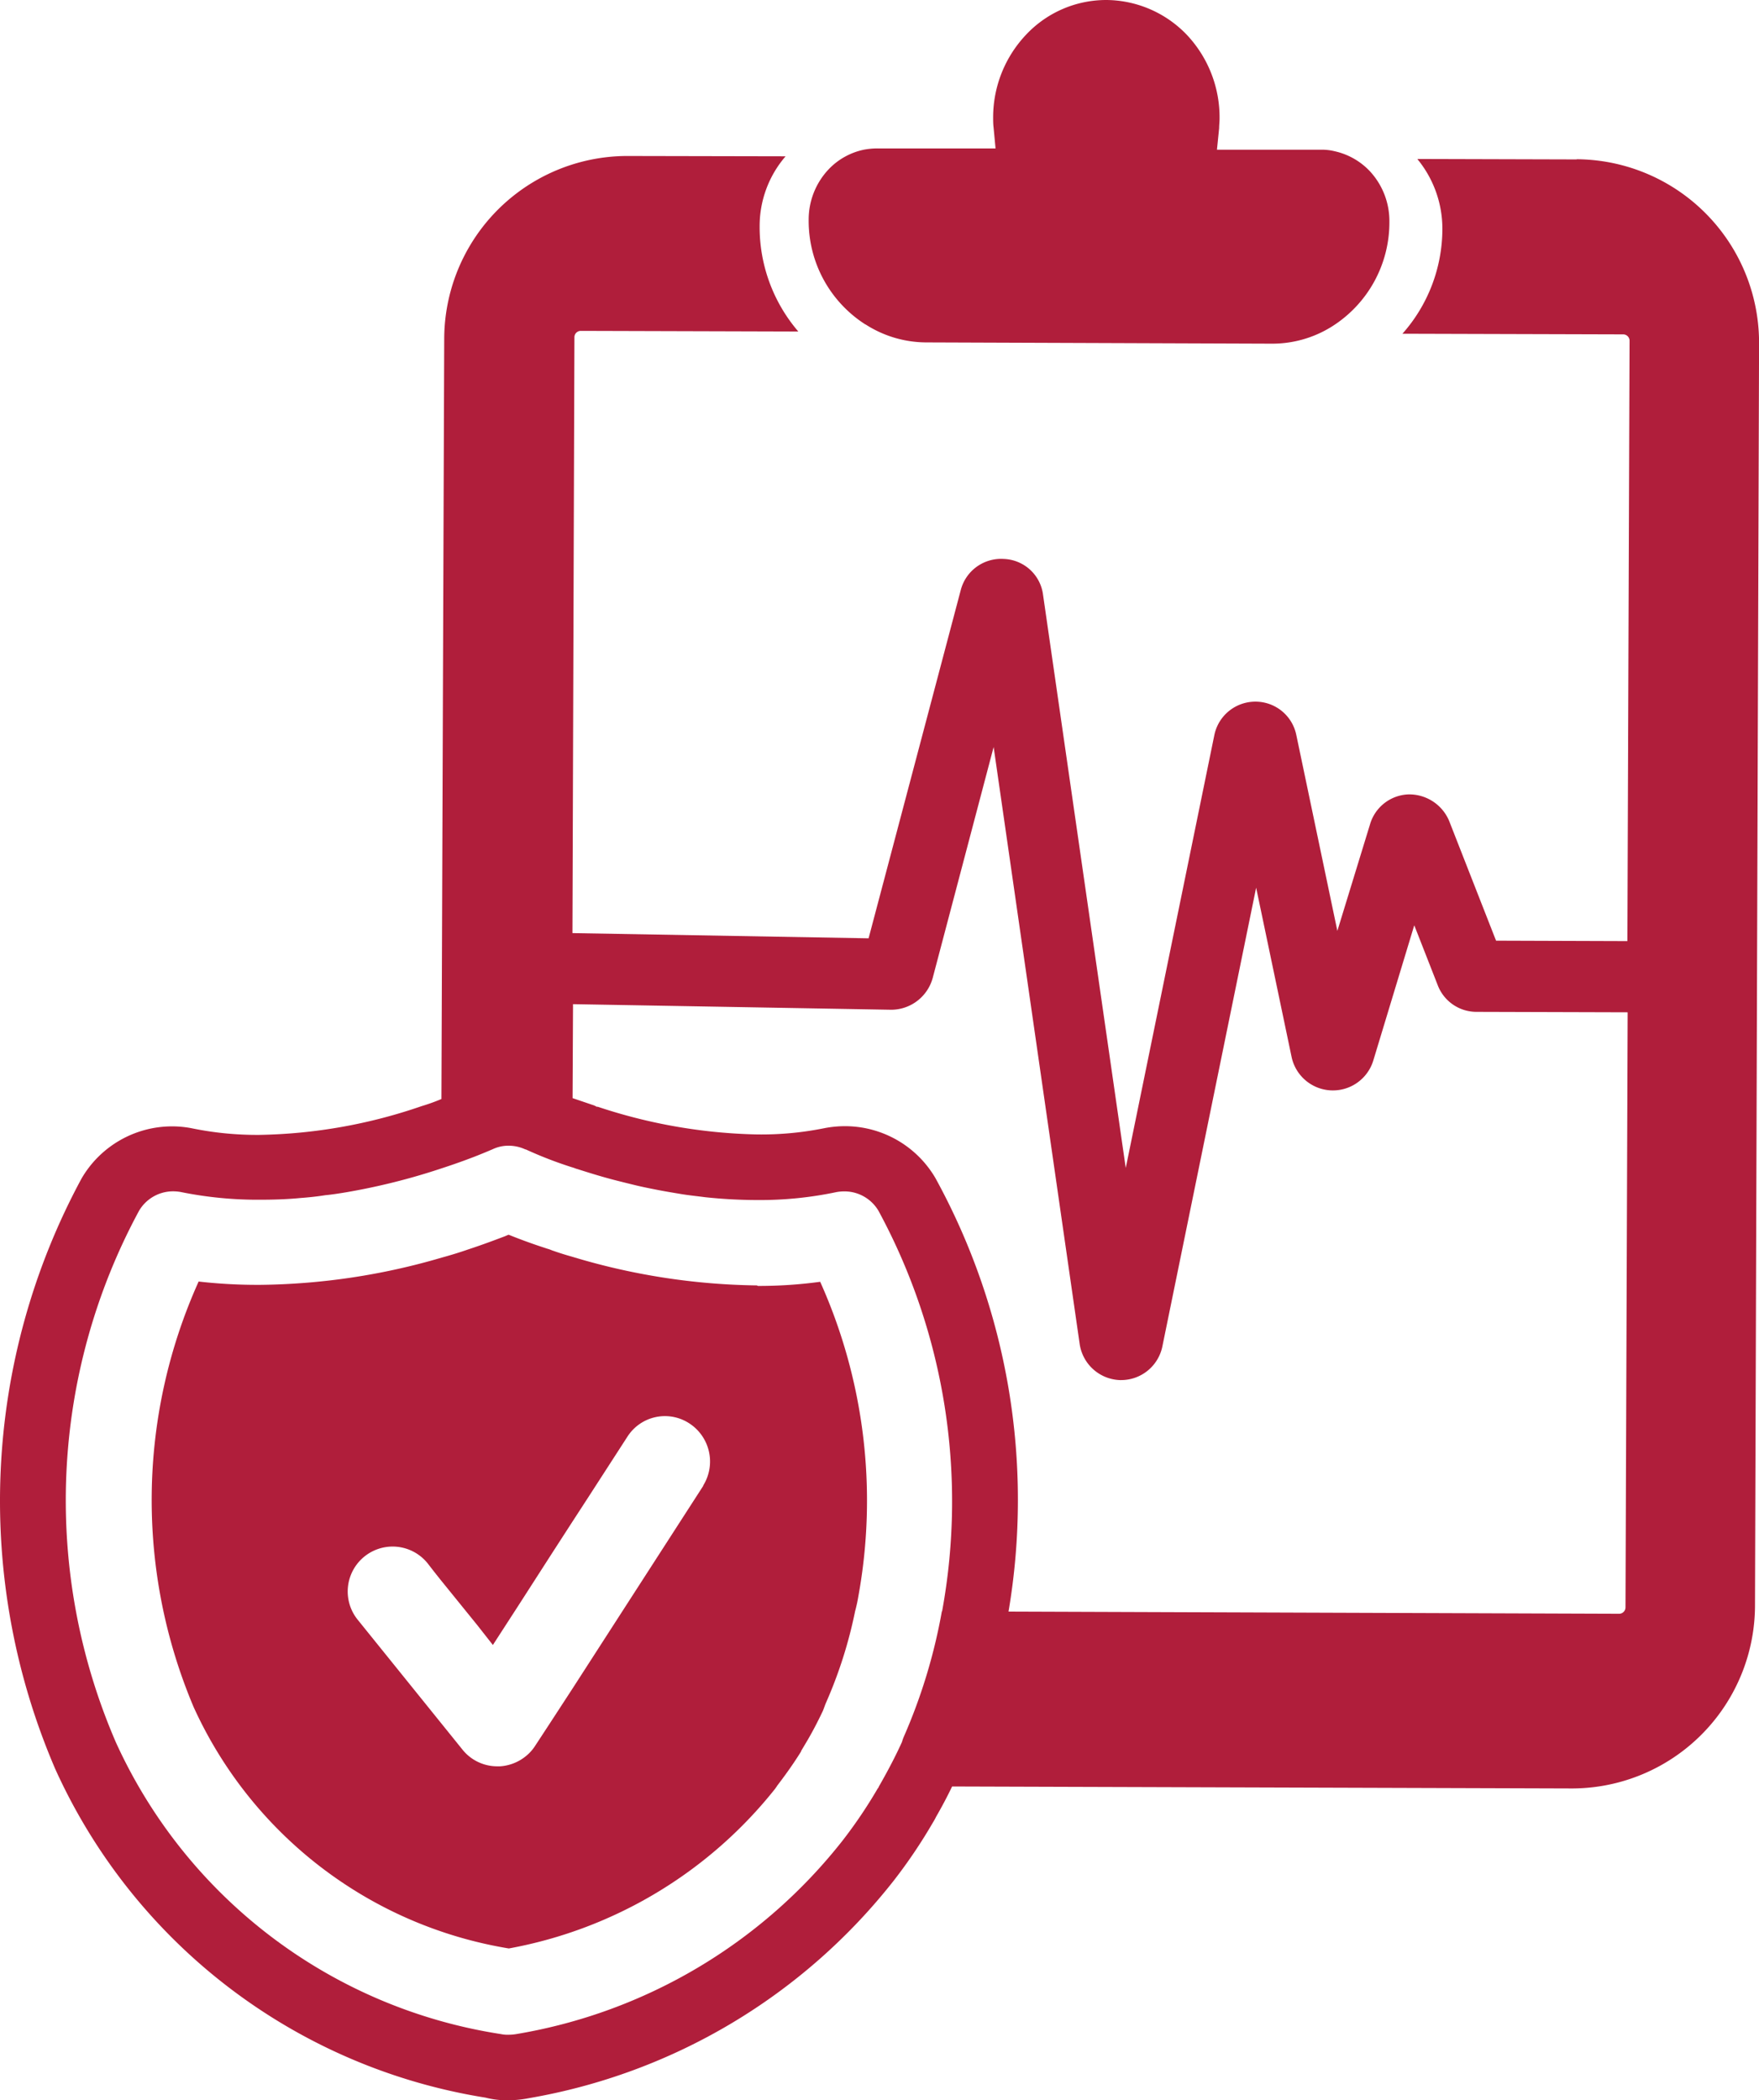 <?xml version="1.0" encoding="UTF-8"?> <svg xmlns="http://www.w3.org/2000/svg" width="27.655" height="33.012" viewBox="0 0 27.655 33.012"><g id="Medical_Dental_Vision" data-name="Medical, Dental, Vision" transform="translate(-19.244 -1.4)"><path id="Path_9268" data-name="Path 9268" d="M57.576,6.5a1.771,1.771,0,0,0,.947.282l5.444.02h0a1.763,1.763,0,0,0,.944-.272,1.933,1.933,0,0,0,.9-1.644,1.151,1.151,0,0,0-.312-.8,1.08,1.08,0,0,0-.55-.309h0a.843.843,0,0,0-.207-.024H63.1l.034-.336c0-.051.007-.1.007-.153a1.891,1.891,0,0,0-.516-1.318A1.768,1.768,0,0,0,61.366,1.4H61.36a1.729,1.729,0,0,0-1.253.537,1.891,1.891,0,0,0-.526,1.307c0,.054,0,.105.007.16l.031.329H57.763l0,0a1.141,1.141,0,0,0-.214.02A1.064,1.064,0,0,0,57,4.056a1.149,1.149,0,0,0-.319.795A1.931,1.931,0,0,0,57.573,6.5Z" transform="translate(-24.723)" fill="#b01e3b"></path><path id="Path_9269" data-name="Path 9269" d="M44.04,8.674l-2.513-.007a1.723,1.723,0,0,1,.394,1.1,2.485,2.485,0,0,1-.628,1.647l3.471.01a.1.1,0,0,1,.1.1l-.034,9.437-2.065-.007-.737-1.881a.68.68,0,0,0-.645-.418.654.654,0,0,0-.6.472L40.27,20.8l-.645-3.077a.655.655,0,0,0-.645-.526h0a.658.658,0,0,0-.645.53l-1.392,6.8-1.3-9.009a.645.645,0,0,0-.618-.564.655.655,0,0,0-.676.489L32.9,20.917l-4.656-.082.031-9.366a.1.1,0,0,1,.1-.1l3.42.01a2.52,2.52,0,0,1-.608-1.654,1.677,1.677,0,0,1,.408-1.1L29.128,8.62a2.881,2.881,0,0,0-2.9,2.873l-.044,11.95a2.962,2.962,0,0,1-.312.112,8.222,8.222,0,0,1-2.55.452,5.1,5.1,0,0,1-1.043-.1,1.6,1.6,0,0,0-.329-.034,1.647,1.647,0,0,0-1.423.818,10.656,10.656,0,0,0-.414,9.284,8.977,8.977,0,0,0,6.765,5.165,1.328,1.328,0,0,0,.353.041,1.667,1.667,0,0,0,.319-.031A9.3,9.3,0,0,0,33.3,35.723a8.2,8.2,0,0,0,.611-.907,1,1,0,0,0,.051-.092c.088-.153.173-.312.251-.475l9.723.031a2.881,2.881,0,0,0,2.9-2.873L46.9,11.571a2.886,2.886,0,0,0-2.873-2.9ZM34.052,31.495a8.7,8.7,0,0,1-.6,1.976.711.711,0,0,0-.027.078c-.1.221-.224.458-.363.7a.09.09,0,0,1-.02.034,7.475,7.475,0,0,1-.55.815,8.258,8.258,0,0,1-5.131,3.043.733.733,0,0,1-.119.01.5.5,0,0,1-.122-.01,7.986,7.986,0,0,1-6.055-4.588A9.573,9.573,0,0,1,21.43,25.2a.62.62,0,0,1,.533-.306.7.7,0,0,1,.119.01,6.074,6.074,0,0,0,1.253.122c.214,0,.428-.007.632-.027.136-.01.265-.024.391-.044.105-.01.214-.027.316-.044a10.145,10.145,0,0,0,1.518-.38c.2-.065.367-.126.5-.177.183-.071.289-.119.292-.119a.577.577,0,0,1,.261-.058.622.622,0,0,1,.258.058h.007a6.327,6.327,0,0,0,.73.282c.027.007.054.02.082.027.17.054.363.115.574.17.105.027.214.054.329.082s.231.051.353.075.245.044.37.065.258.034.387.051a7.855,7.855,0,0,0,.812.044,5.833,5.833,0,0,0,1.253-.126.7.7,0,0,1,.119-.01.621.621,0,0,1,.537.306,9.589,9.589,0,0,1,1,6.293ZM44.8,31.434a.1.1,0,0,1-.1.1l-9.6-.034a10.514,10.514,0,0,0-1.148-6.812,1.648,1.648,0,0,0-1.426-.818,1.694,1.694,0,0,0-.319.031A5.008,5.008,0,0,1,31.149,24a8.452,8.452,0,0,1-2.506-.435h-.017a.3.3,0,0,0-.071-.031l-.309-.105.007-1.477,5.006.088a.679.679,0,0,0,.649-.5l.958-3.63,1.352,9.38a.664.664,0,0,0,.632.571h.02a.662.662,0,0,0,.649-.53l1.474-7.21.557,2.659a.664.664,0,0,0,1.284.061l.645-2.129.367.937a.652.652,0,0,0,.611.424l2.377.007L44.8,31.437Z" transform="translate(0 -4.768)" fill="#b01e3b"></path><path id="Path_9270" data-name="Path 9270" d="M35.779,59.361a10.432,10.432,0,0,1-2.91-.452c-.112-.031-.217-.065-.316-.1a.528.528,0,0,0-.078-.027l-.02-.007c-.241-.078-.438-.153-.581-.211-.02.007-.041.017-.058.024-.143.054-.34.129-.577.207-.126.044-.268.088-.418.129a10.476,10.476,0,0,1-2.849.428A8.2,8.2,0,0,1,27,59.3a8.357,8.357,0,0,0-.078,6.69,6.623,6.623,0,0,0,4.955,3.793,6.939,6.939,0,0,0,4.191-2.516c.01-.017.02-.027.027-.041.166-.217.282-.387.377-.54v-.007l.071-.119c.1-.166.19-.34.272-.513.017-.041.031-.088.054-.139a7.035,7.035,0,0,0,.452-1.426,2.373,2.373,0,0,0,.051-.234,8.4,8.4,0,0,0-.6-4.944,7.111,7.111,0,0,1-.981.065Zm-.846,3.151-1.26,1.953h0l-.394.611-.394.611-.387.594-.207.316a.677.677,0,0,1-.146.163.715.715,0,0,1-.408.16h-.041a.7.7,0,0,1-.55-.265L29.5,64.615a.705.705,0,0,1,1.1-.886l.1.129.1.126.581.717.245.312.4-.618.537-.835.292-.452.265-.408.621-.961a.7.7,0,0,1,.971-.211.715.715,0,0,1,.221.978Z" transform="translate(-4.633 -37.756)" fill="#b01e3b"></path></g></svg> 